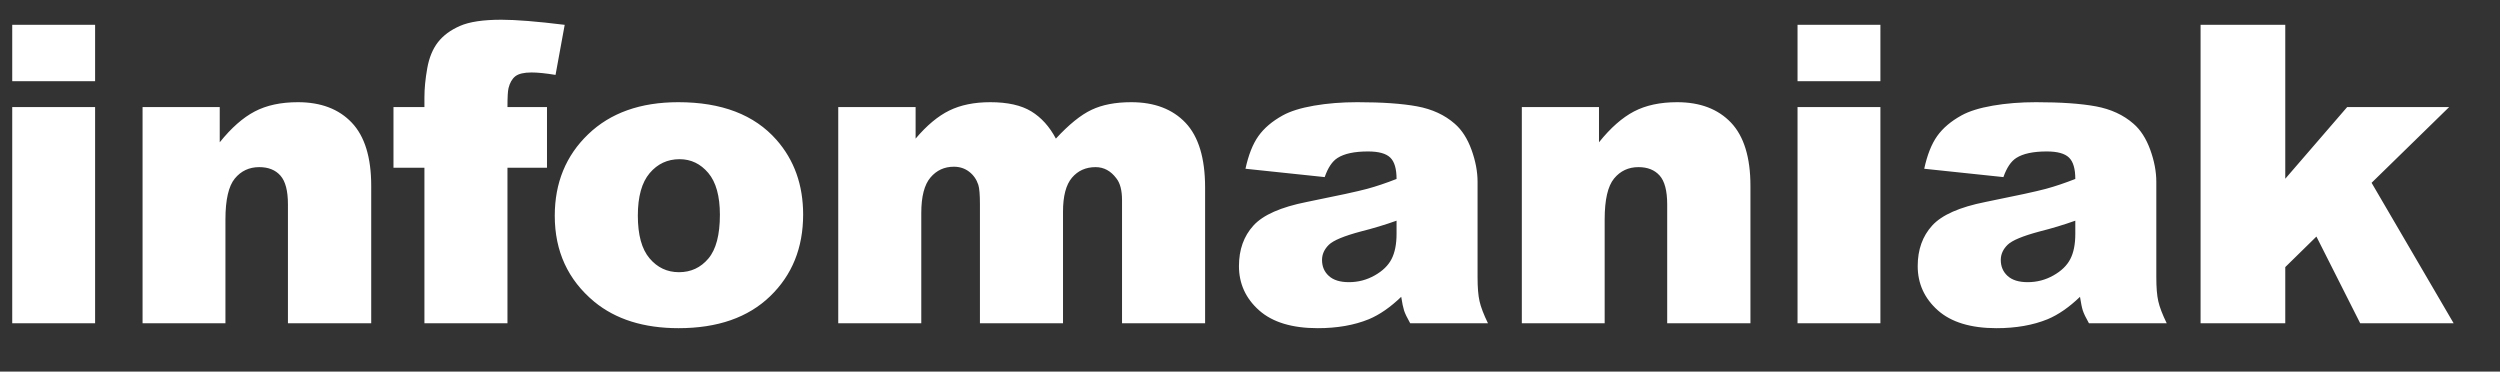<svg width="74" height="11" viewBox="0 0 74 11" fill="none" xmlns="http://www.w3.org/2000/svg">
<rect x="0" y="0" width="74" height="11" fill="#333333" stroke="none"/>
<g id="logo-infomaniak 1" clip-path="url(#clip0_13_3330)">
<path id="Vector" fill-rule="evenodd" clip-rule="evenodd" d="M0.362 0.735H2.815V2.404H0.362V0.735ZM0.362 3.169H2.815V9.569H0.362V3.169ZM4.22 3.169H6.504V4.212C6.846 3.786 7.191 3.482 7.541 3.299C7.89 3.116 8.316 3.025 8.819 3.025C9.498 3.025 10.029 3.227 10.412 3.63C10.796 4.034 10.988 4.658 10.988 5.502V9.569H8.523V6.05C8.523 5.648 8.449 5.364 8.3 5.197C8.152 5.03 7.943 4.947 7.674 4.947C7.376 4.947 7.135 5.06 6.95 5.285C6.766 5.51 6.673 5.913 6.673 6.496V9.569H4.22V3.169ZM15.021 3.169H16.191V4.965H15.021V9.569H12.563V4.965H11.647V3.169H12.563V2.88C12.563 2.619 12.591 2.332 12.647 2.018C12.703 1.705 12.809 1.449 12.963 1.25C13.118 1.051 13.335 0.89 13.614 0.768C13.893 0.645 14.302 0.584 14.841 0.584C15.271 0.584 15.895 0.634 16.715 0.735L16.444 2.217C16.15 2.169 15.913 2.145 15.732 2.145C15.512 2.145 15.353 2.182 15.256 2.256C15.16 2.331 15.092 2.448 15.052 2.609C15.031 2.697 15.021 2.884 15.021 3.169ZM16.421 6.387C16.421 5.411 16.751 4.607 17.41 3.974C18.069 3.341 18.958 3.025 20.079 3.025C21.361 3.025 22.329 3.396 22.984 4.14C23.51 4.738 23.773 5.475 23.773 6.351C23.773 7.336 23.447 8.142 22.794 8.771C22.141 9.4 21.238 9.714 20.085 9.714C19.057 9.714 18.225 9.453 17.59 8.931C16.811 8.284 16.421 7.436 16.421 6.387ZM18.88 6.381C18.88 6.952 18.995 7.374 19.227 7.647C19.458 7.92 19.748 8.057 20.097 8.057C20.451 8.057 20.741 7.922 20.968 7.653C21.195 7.384 21.309 6.952 21.309 6.357C21.309 5.803 21.194 5.39 20.965 5.119C20.736 4.848 20.453 4.712 20.115 4.712C19.758 4.712 19.463 4.85 19.23 5.125C18.997 5.4 18.88 5.819 18.88 6.381ZM24.812 3.169H27.102V4.103C27.431 3.714 27.764 3.436 28.099 3.272C28.435 3.107 28.839 3.025 29.313 3.025C29.824 3.025 30.227 3.115 30.525 3.296C30.822 3.477 31.065 3.746 31.254 4.103C31.64 3.686 31.991 3.401 32.309 3.251C32.626 3.1 33.018 3.025 33.484 3.025C34.171 3.025 34.707 3.229 35.093 3.636C35.478 4.044 35.671 4.682 35.671 5.55V9.569H33.212V5.923C33.212 5.634 33.156 5.419 33.044 5.279C32.879 5.058 32.674 4.947 32.429 4.947C32.14 4.947 31.907 5.052 31.73 5.26C31.553 5.469 31.465 5.805 31.465 6.267V9.569H29.006V6.044C29.006 5.763 28.99 5.572 28.958 5.471C28.906 5.311 28.815 5.181 28.687 5.083C28.558 4.984 28.407 4.935 28.235 4.935C27.953 4.935 27.723 5.041 27.542 5.254C27.361 5.467 27.27 5.817 27.27 6.303V9.569H24.812V3.169ZM39.211 5.242L36.866 4.995C36.955 4.585 37.082 4.263 37.249 4.028C37.416 3.793 37.656 3.589 37.969 3.416C38.194 3.292 38.503 3.195 38.897 3.127C39.291 3.059 39.717 3.025 40.175 3.025C40.91 3.025 41.501 3.066 41.946 3.148C42.392 3.231 42.764 3.402 43.061 3.663C43.27 3.844 43.435 4.1 43.556 4.432C43.676 4.763 43.736 5.08 43.736 5.381V8.207C43.736 8.509 43.755 8.745 43.794 8.915C43.832 9.086 43.915 9.304 44.044 9.569H41.742C41.649 9.405 41.589 9.279 41.561 9.193C41.533 9.106 41.505 8.971 41.476 8.786C41.155 9.095 40.836 9.316 40.518 9.449C40.084 9.626 39.58 9.714 39.006 9.714C38.242 9.714 37.663 9.537 37.267 9.184C36.871 8.83 36.673 8.394 36.673 7.876C36.673 7.39 36.816 6.99 37.101 6.677C37.386 6.363 37.913 6.13 38.68 5.978C39.6 5.793 40.197 5.663 40.47 5.589C40.743 5.515 41.032 5.417 41.338 5.297C41.338 4.995 41.276 4.784 41.151 4.664C41.026 4.543 40.807 4.483 40.494 4.483C40.092 4.483 39.791 4.547 39.59 4.676C39.433 4.776 39.307 4.965 39.211 5.242ZM41.338 6.532C41 6.653 40.649 6.759 40.283 6.851C39.785 6.984 39.47 7.115 39.337 7.243C39.2 7.376 39.132 7.526 39.132 7.695C39.132 7.888 39.199 8.046 39.334 8.168C39.469 8.291 39.666 8.352 39.928 8.352C40.201 8.352 40.455 8.286 40.69 8.153C40.925 8.021 41.092 7.859 41.19 7.668C41.288 7.477 41.338 7.229 41.338 6.924V6.532ZM45.046 3.169H47.33V4.212C47.671 3.786 48.017 3.482 48.366 3.299C48.716 3.116 49.142 3.025 49.644 3.025C50.323 3.025 50.854 3.227 51.238 3.63C51.621 4.034 51.813 4.658 51.813 5.502V9.569H49.349V6.05C49.349 5.648 49.274 5.364 49.126 5.197C48.977 5.03 48.768 4.947 48.499 4.947C48.202 4.947 47.961 5.06 47.776 5.285C47.591 5.51 47.498 5.913 47.498 6.496V9.569H45.046V3.169ZM53.207 0.735H55.66V2.404H53.207V0.735ZM53.207 3.169H55.66V9.569H53.207V3.169ZM59.301 5.242L56.957 4.995C57.046 4.585 57.173 4.263 57.34 4.028C57.507 3.793 57.747 3.589 58.06 3.416C58.285 3.292 58.594 3.195 58.988 3.127C59.382 3.059 59.808 3.025 60.266 3.025C61.001 3.025 61.592 3.066 62.038 3.148C62.483 3.231 62.855 3.402 63.152 3.663C63.361 3.844 63.526 4.1 63.647 4.432C63.767 4.763 63.827 5.08 63.827 5.381V8.207C63.827 8.509 63.846 8.745 63.885 8.915C63.923 9.086 64.006 9.304 64.135 9.569H61.833C61.74 9.405 61.68 9.279 61.652 9.193C61.624 9.106 61.596 8.971 61.568 8.786C61.246 9.095 60.927 9.316 60.609 9.449C60.175 9.626 59.671 9.714 59.097 9.714C58.333 9.714 57.754 9.537 57.358 9.184C56.962 8.83 56.764 8.394 56.764 7.876C56.764 7.39 56.907 6.99 57.192 6.677C57.478 6.363 58.004 6.13 58.771 5.978C59.691 5.793 60.288 5.663 60.561 5.589C60.834 5.515 61.123 5.417 61.429 5.297C61.429 4.995 61.367 4.784 61.242 4.664C61.117 4.543 60.898 4.483 60.585 4.483C60.183 4.483 59.882 4.547 59.681 4.676C59.525 4.776 59.398 4.965 59.301 5.242ZM61.429 6.532C61.091 6.653 60.74 6.759 60.374 6.851C59.876 6.984 59.561 7.115 59.428 7.243C59.291 7.376 59.223 7.526 59.223 7.695C59.223 7.888 59.291 8.046 59.425 8.168C59.56 8.291 59.758 8.352 60.019 8.352C60.292 8.352 60.546 8.286 60.781 8.153C61.016 8.021 61.183 7.859 61.281 7.668C61.38 7.477 61.429 7.229 61.429 6.924V6.532ZM65.137 0.735H67.644V5.291L69.476 3.169H72.495L70.199 5.411L72.628 9.569H69.862L68.566 7.002L67.644 7.906V9.569H65.137V0.735Z" fill="white"/>
</g>
<defs>
<clipPath id="clip0_13_3330">
<rect width="72.979" height="9.659" fill="white" transform="translate(0.067 0.447)"/>
</clipPath>
</defs>
</svg>
